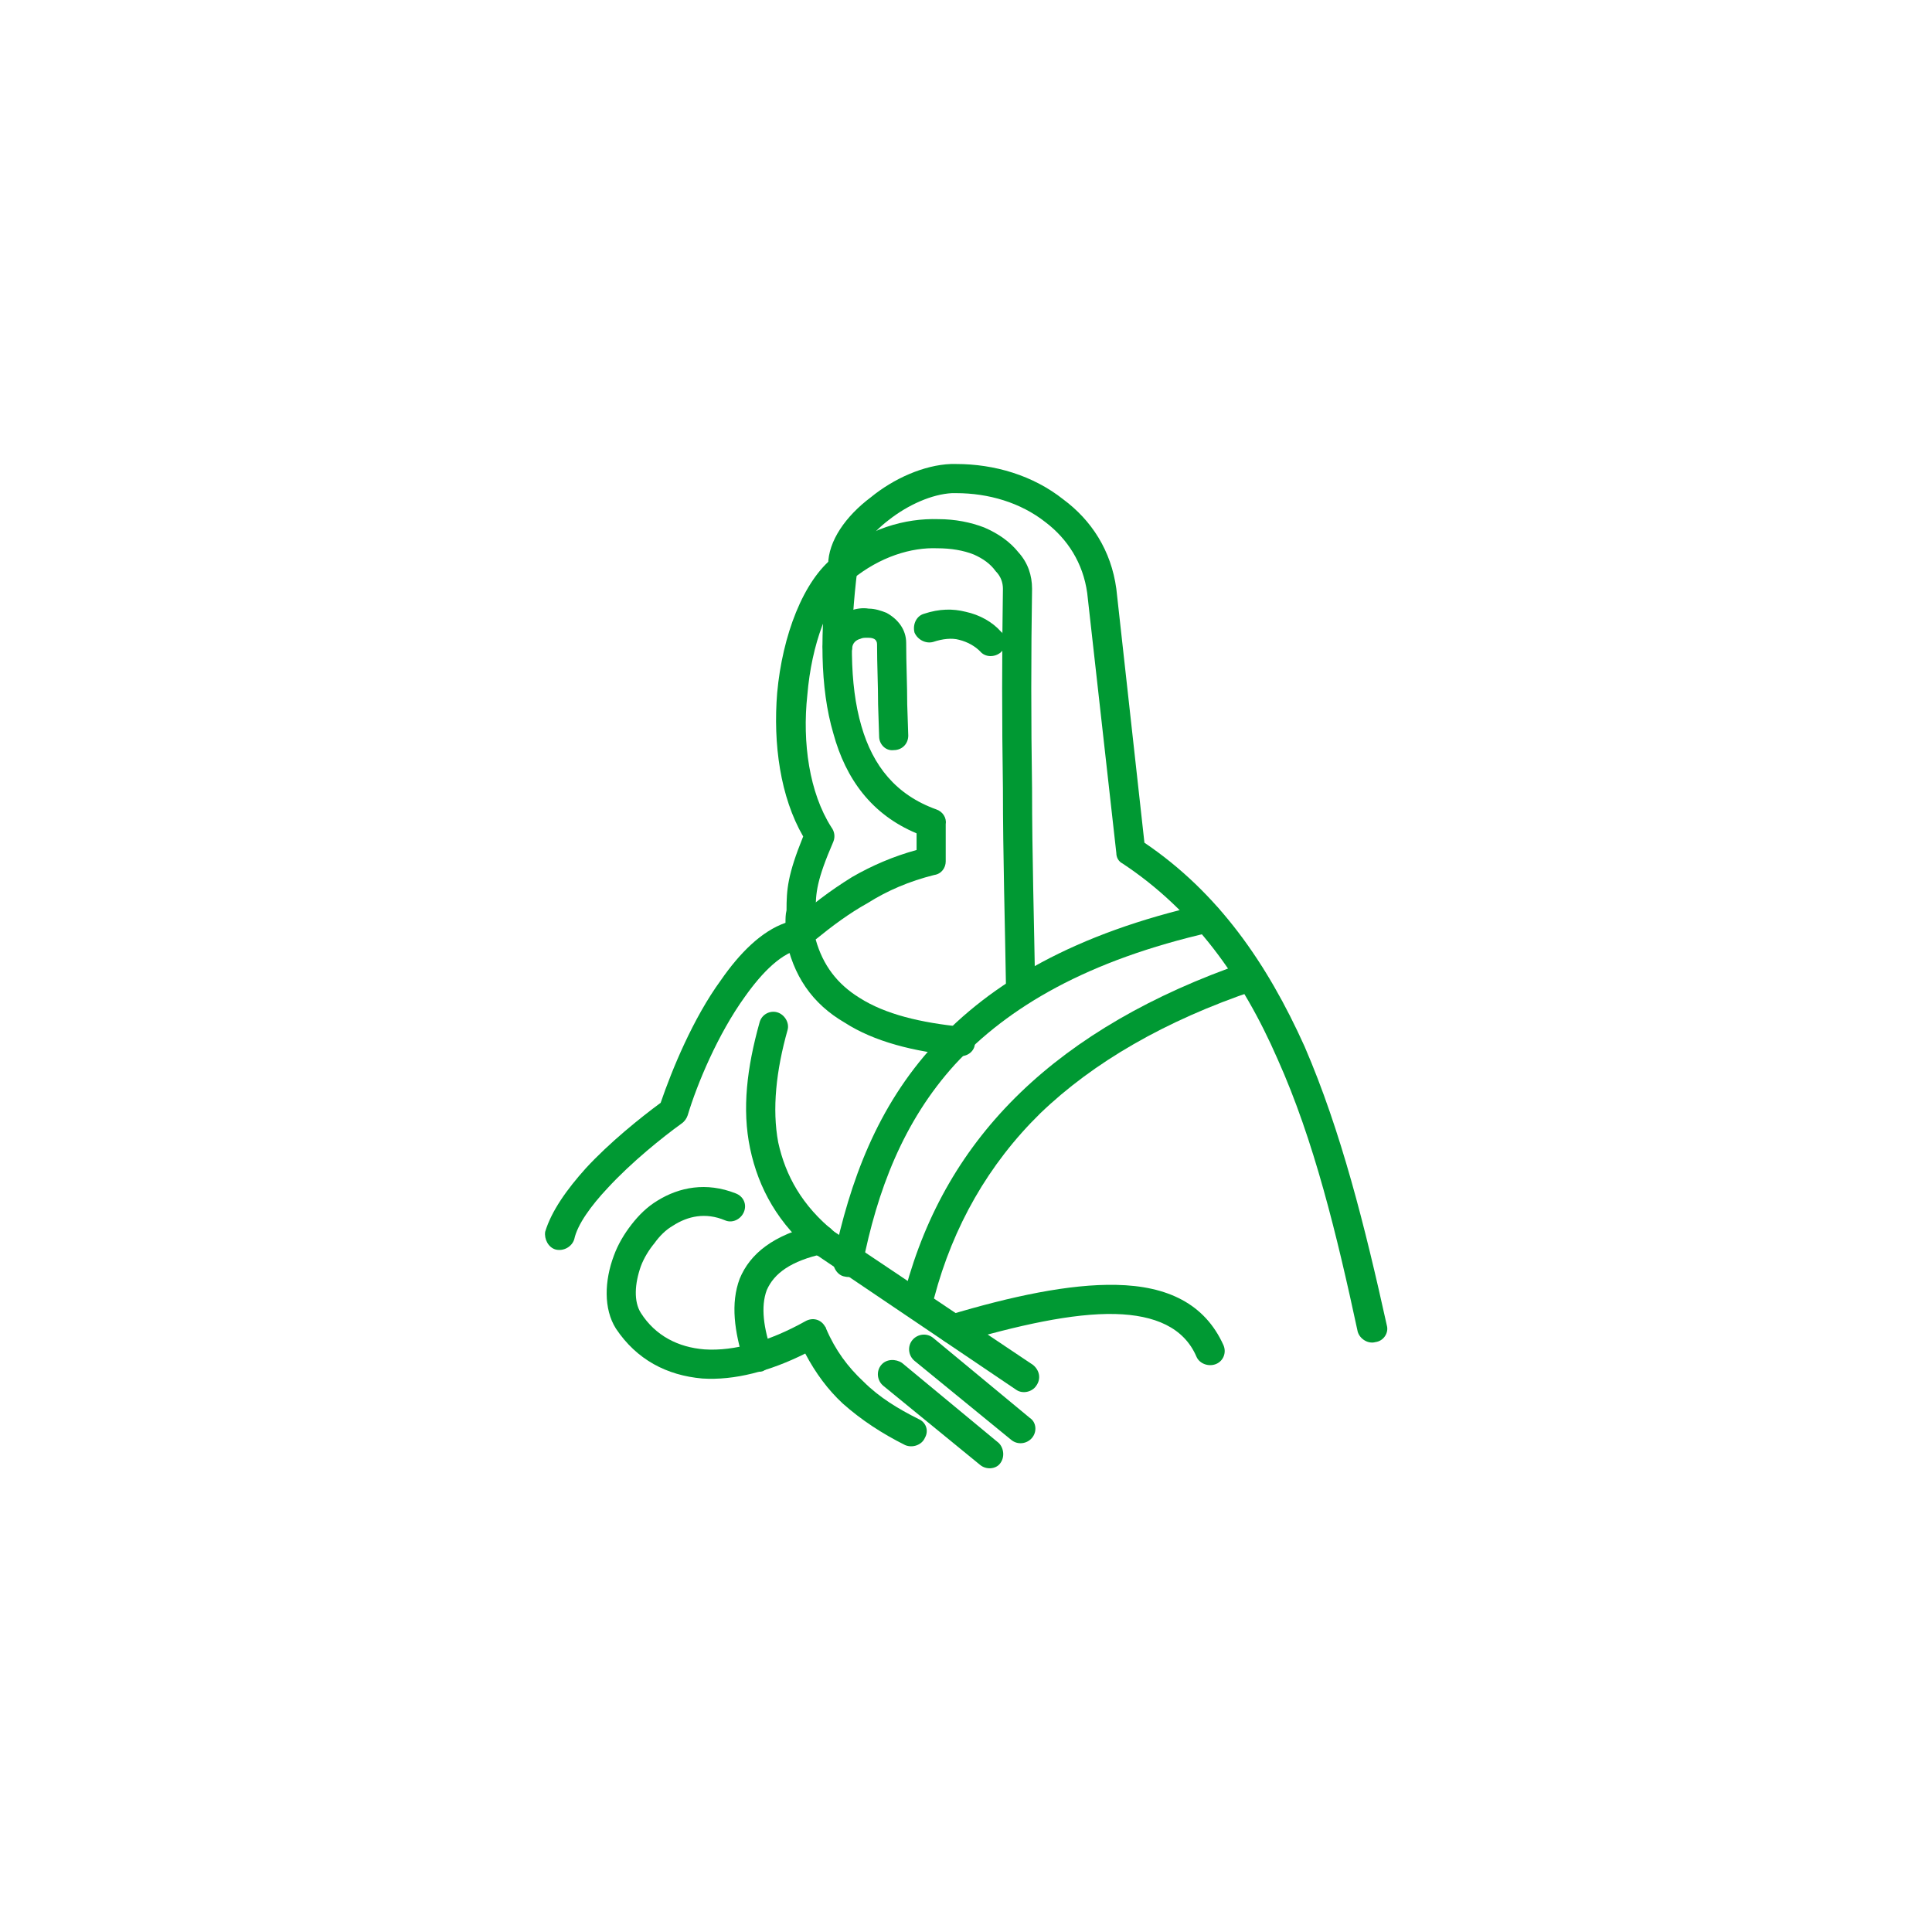 <?xml version="1.0" encoding="UTF-8"?>
<!DOCTYPE svg PUBLIC "-//W3C//DTD SVG 1.1//EN" "http://www.w3.org/Graphics/SVG/1.1/DTD/svg11.dtd">
<!-- Creator: CorelDRAW X7 -->
<svg xmlns="http://www.w3.org/2000/svg" xml:space="preserve" width="99mm" height="99mm" version="1.1" style="shape-rendering:geometricPrecision; text-rendering:geometricPrecision; image-rendering:optimizeQuality; fill-rule:evenodd; clip-rule:evenodd"
viewBox="0 0 1857 1857"
 xmlns:xlink="http://www.w3.org/1999/xlink">
 <defs>
  <style type="text/css">
   <![CDATA[
    .fil0 {fill:white}
    .fil1 {fill:#009933;fill-rule:nonzero}
   ]]>
  </style>
 </defs>
 <g id="Слой_x0020_1">
  <rect class="fil0" width="1857" height="1857"/>
  <path class="fil1" d="M552 1191c-2,7 -10,12 -18,10 -7,-2 -11,-10 -10,-17 6,-20 21,-41 39,-61 23,-25 53,-49 72,-63 11,-32 31,-81 58,-118 18,-26 39,-47 62,-55 0,-4 0,-8 1,-12 0,-20 1,-34 16,-71 -22,-38 -29,-89 -25,-138 5,-55 25,-108 55,-131 32,-27 68,-37 100,-36 16,0 31,3 44,8 14,6 25,14 33,24 9,10 13,22 13,35 -1,63 -1,127 0,192 0,64 2,129 3,193 1,8 -6,14 -13,14 -8,1 -15,-6 -15,-13 -1,-64 -3,-129 -3,-194 -1,-65 -1,-129 0,-192 0,-6 -2,-12 -7,-17 -5,-7 -12,-12 -21,-16 -10,-4 -22,-6 -35,-6 -25,-1 -55,8 -82,30 -23,18 -39,63 -43,111 -5,46 2,94 23,127 3,4 4,9 2,14 -16,37 -17,49 -17,67 -1,6 -1,13 -2,22 0,6 -4,12 -11,14 -19,3 -38,22 -55,46 -26,36 -46,84 -55,114 -1,3 -3,6 -6,8 -18,13 -48,37 -71,62 -16,17 -29,35 -32,49z"/>
  <path class="fil1" d="M1333 1274c2,7 -3,15 -11,16 -7,2 -15,-3 -17,-10 -20,-93 -42,-184 -77,-262 -34,-78 -81,-143 -149,-188 -4,-2 -6,-6 -6,-10l0 0 -28 -250 0 0c-4,-29 -19,-52 -40,-68 -24,-19 -55,-28 -86,-28 -1,0 -2,0 -4,0 -19,1 -42,11 -61,26 -17,13 -30,30 -30,43 0,1 0,1 0,2 0,1 0,2 0,3 -7,58 -8,109 4,150 11,38 33,66 72,80 6,2 10,8 9,14l0 36c0,6 -4,12 -11,13l0 0c-24,6 -45,15 -64,27 -18,10 -34,22 -50,35 7,25 21,43 42,56 25,16 59,24 99,28 8,1 13,8 12,16 0,7 -7,13 -15,12 -44,-4 -82,-14 -110,-32 -31,-18 -50,-45 -57,-83l0 0c-1,-4 1,-9 5,-12 18,-17 38,-32 59,-45 19,-11 40,-20 62,-26l0 -16c-43,-18 -68,-52 -80,-96 -13,-44 -13,-99 -5,-160l0 -2c0,-23 17,-47 41,-65 22,-18 51,-31 77,-32 1,0 3,0 5,0 37,0 74,11 103,34 27,20 46,49 51,86l0 0 0 0 27 244c71,48 118,116 154,196 35,81 58,173 79,268z"/>
  <path class="fil1" d="M1158 869c7,-2 15,3 16,10 2,8 -3,16 -10,17 -119,27 -195,72 -246,127 -50,55 -75,122 -89,193 -2,8 -9,13 -17,11 -7,-1 -12,-9 -11,-16 16,-76 42,-147 97,-207 54,-59 135,-107 260,-135z"/>
  <path class="fil1" d="M730 983c2,-8 10,-12 17,-10 7,2 12,10 10,17 -11,39 -15,76 -9,108 7,32 23,61 54,86l191 128c6,5 8,13 3,20 -4,6 -13,8 -19,4l-191 -129c-1,0 -1,-1 -2,-1 -36,-29 -55,-64 -63,-102 -8,-38 -3,-78 9,-121z"/>
  <path class="fil1" d="M707 1147c8,3 11,11 8,18 -3,7 -11,11 -18,8 -19,-8 -36,-4 -50,5 -7,4 -13,10 -18,17 -5,6 -10,14 -13,22l0 0 0 0c-6,17 -7,34 0,45 14,22 36,33 61,35 29,2 63,-8 97,-27 7,-4 15,-2 19,5 0,0 1,1 1,2 9,21 21,37 36,51 15,15 33,26 53,36 7,3 10,11 6,18 -3,7 -12,10 -19,7 -22,-11 -42,-24 -60,-40 -14,-13 -26,-29 -36,-48 -34,17 -68,26 -99,24 -34,-3 -63,-18 -83,-48 -12,-19 -11,-46 -2,-70l0 0c4,-11 10,-21 17,-30 7,-9 15,-17 25,-23 21,-13 47,-18 75,-7z"/>
  <path class="fil1" d="M785 1177c8,-1 16,3 17,11 2,8 -3,15 -10,17 -32,7 -48,19 -55,35 -6,16 -3,37 5,60 2,7 -2,15 -9,18 -7,2 -15,-2 -18,-9 -9,-29 -13,-56 -4,-80 10,-24 32,-42 74,-52z"/>
  <path class="fil1" d="M879 1308c-6,-5 -7,-14 -2,-20 5,-6 14,-7 20,-2l93 77c6,4 7,13 2,19 -5,6 -14,7 -20,2l-93 -76z"/>
  <path class="fil1" d="M1197 925c8,-3 16,1 18,9 3,7 -1,15 -9,18 -86,29 -155,69 -206,118 -50,49 -84,109 -102,177 -2,8 -10,12 -18,10 -7,-2 -12,-10 -10,-17 20,-74 56,-137 111,-190 54,-52 126,-94 216,-125z"/>
  <path class="fil1" d="M920 1291c-8,2 -15,-2 -18,-9 -2,-8 3,-16 10,-18 60,-18 116,-30 161,-29 49,1 85,18 103,58 3,7 0,15 -7,18 -7,3 -16,0 -19,-7 -12,-28 -40,-40 -78,-41 -41,-1 -94,11 -152,28z"/>
  <path class="fil1" d="M849 1332c-6,-5 -7,-14 -2,-20 5,-6 14,-6 20,-2l93 77c5,5 6,14 1,20 -4,5 -13,6 -19,1l-93 -76z"/>
  <path class="fil1" d="M819 624c-2,8 -9,13 -16,12 -8,-1 -13,-9 -12,-16 3,-18 13,-28 26,-33 6,-2 12,-3 18,-2 6,0 12,2 17,4 11,6 19,16 19,29 0,20 1,40 1,59l1 30c0,8 -6,14 -14,14 -8,1 -14,-6 -14,-13l-1 -31c0,-19 -1,-38 -1,-58 0,-2 -1,-4 -3,-5 -2,-1 -4,-1 -7,-1 -2,0 -4,0 -6,1 -4,1 -8,4 -8,10z"/>
  <path class="fil1" d="M897 617c-7,2 -15,-2 -18,-9 -2,-8 2,-16 9,-18 15,-5 28,-5 40,-2 14,3 26,10 34,19 6,5 6,14 0,20 -6,5 -15,5 -20,-1 -5,-5 -12,-9 -20,-11 -7,-2 -16,-1 -25,2z"/>
 </g>
</svg>
